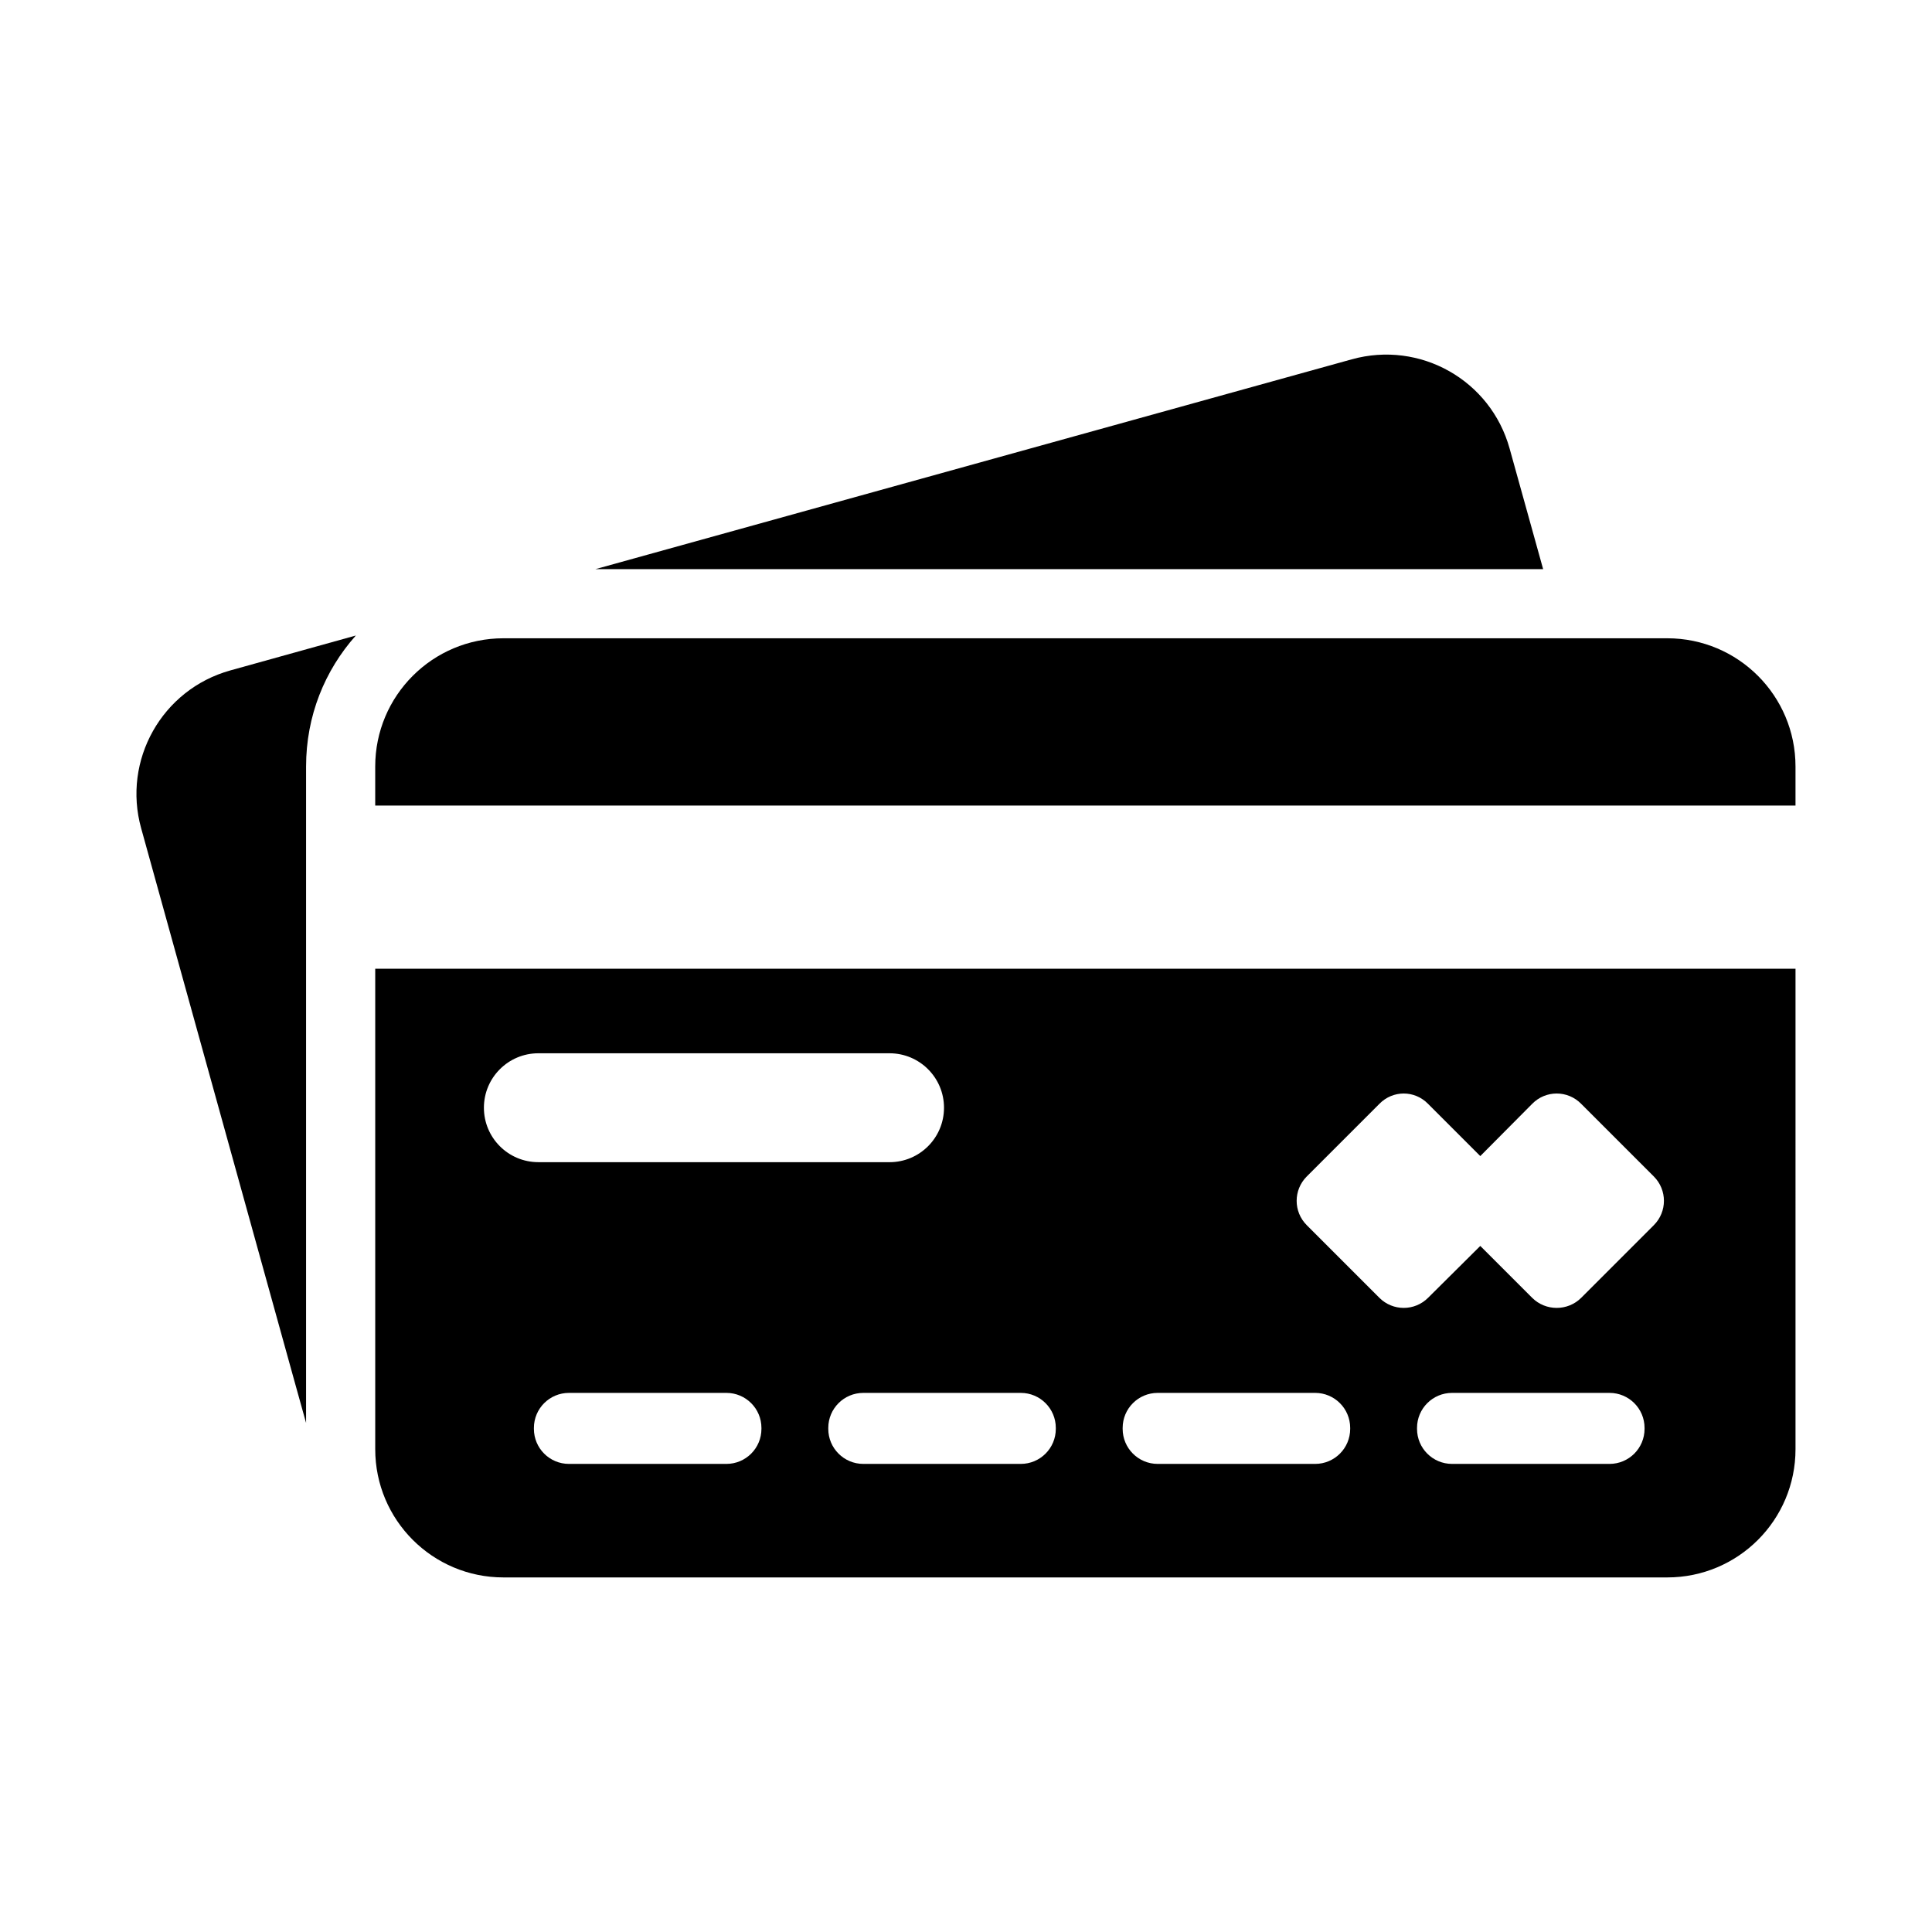 <?xml version="1.0" encoding="UTF-8"?>
<!-- Uploaded to: SVG Repo, www.svgrepo.com, Generator: SVG Repo Mixer Tools -->
<svg fill="#000000" width="800px" height="800px" version="1.1" viewBox="144 144 512 512" xmlns="http://www.w3.org/2000/svg">
 <g>
  <path d="m222 509.91 3.113 11.176v-173.95c0-13.375 4.945-25.465 13.191-34.719l-10.535 2.93-22.719 6.32c-18.137 5.039-28.672 23.816-23.633 41.863z"/>
  <path d="m502.21 239.23-200.43 55.602h251.17l-8.887-31.969c-5.035-18.137-23.723-28.672-41.859-23.633z"/>
  <path d="m277.42 313.15c-18.777 0-33.984 15.207-33.984 33.984v10.352h376.39v-10.352c0-18.777-15.207-33.984-33.984-33.984z"/>
  <path d="m619.83 400.72h-376.39v127.33c0 18.777 15.207 33.984 33.984 33.984h308.42c18.777 0 33.984-15.207 33.984-33.984zm-347.59 36.84c0-7.969 6.461-14.43 14.43-14.43h93.07c7.969 0 14.43 6.461 14.43 14.43s-6.461 14.43-14.43 14.43l-93.074-0.004c-7.969 0-14.426-6.457-14.426-14.426zm73.547 85.105c0 5.129-4.156 9.285-9.285 9.285h-41.727c-5.129 0-9.285-4.156-9.285-9.285v-0.25c0-5.129 4.156-9.285 9.285-9.285h41.727c5.129 0 9.285 4.156 9.285 9.285zm78.012 0c0 5.129-4.156 9.285-9.285 9.285h-41.727c-5.129 0-9.285-4.156-9.285-9.285v-0.25c0-5.129 4.156-9.285 9.285-9.285h41.727c5.129 0 9.285 4.156 9.285 9.285zm78.012 0c0 5.129-4.156 9.285-9.285 9.285h-41.727c-5.129 0-9.285-4.156-9.285-9.285v-0.25c0-5.129 4.156-9.285 9.285-9.285h41.727c5.129 0 9.285 4.156 9.285 9.285zm78.012 0c0 5.129-4.156 9.285-9.285 9.285h-41.727c-5.129 0-9.285-4.156-9.285-9.285v-0.25c0-5.129 4.156-9.285 9.285-9.285h41.727c5.129 0 9.285 4.156 9.285 9.285zm2.453-53.977-19.234 19.238c-3.574 3.574-9.434 3.574-13.008 0l-13.742-13.742-13.832 13.742c-3.574 3.574-9.344 3.574-12.918 0l-19.234-19.238c-3.574-3.57-3.574-9.344 0-12.914l19.234-19.234c3.574-3.664 9.344-3.664 12.918 0l13.832 13.832 13.742-13.832c3.574-3.664 9.434-3.664 13.008 0l19.234 19.234c3.574 3.57 3.574 9.344 0 12.914z"/>
 </g>
</svg>